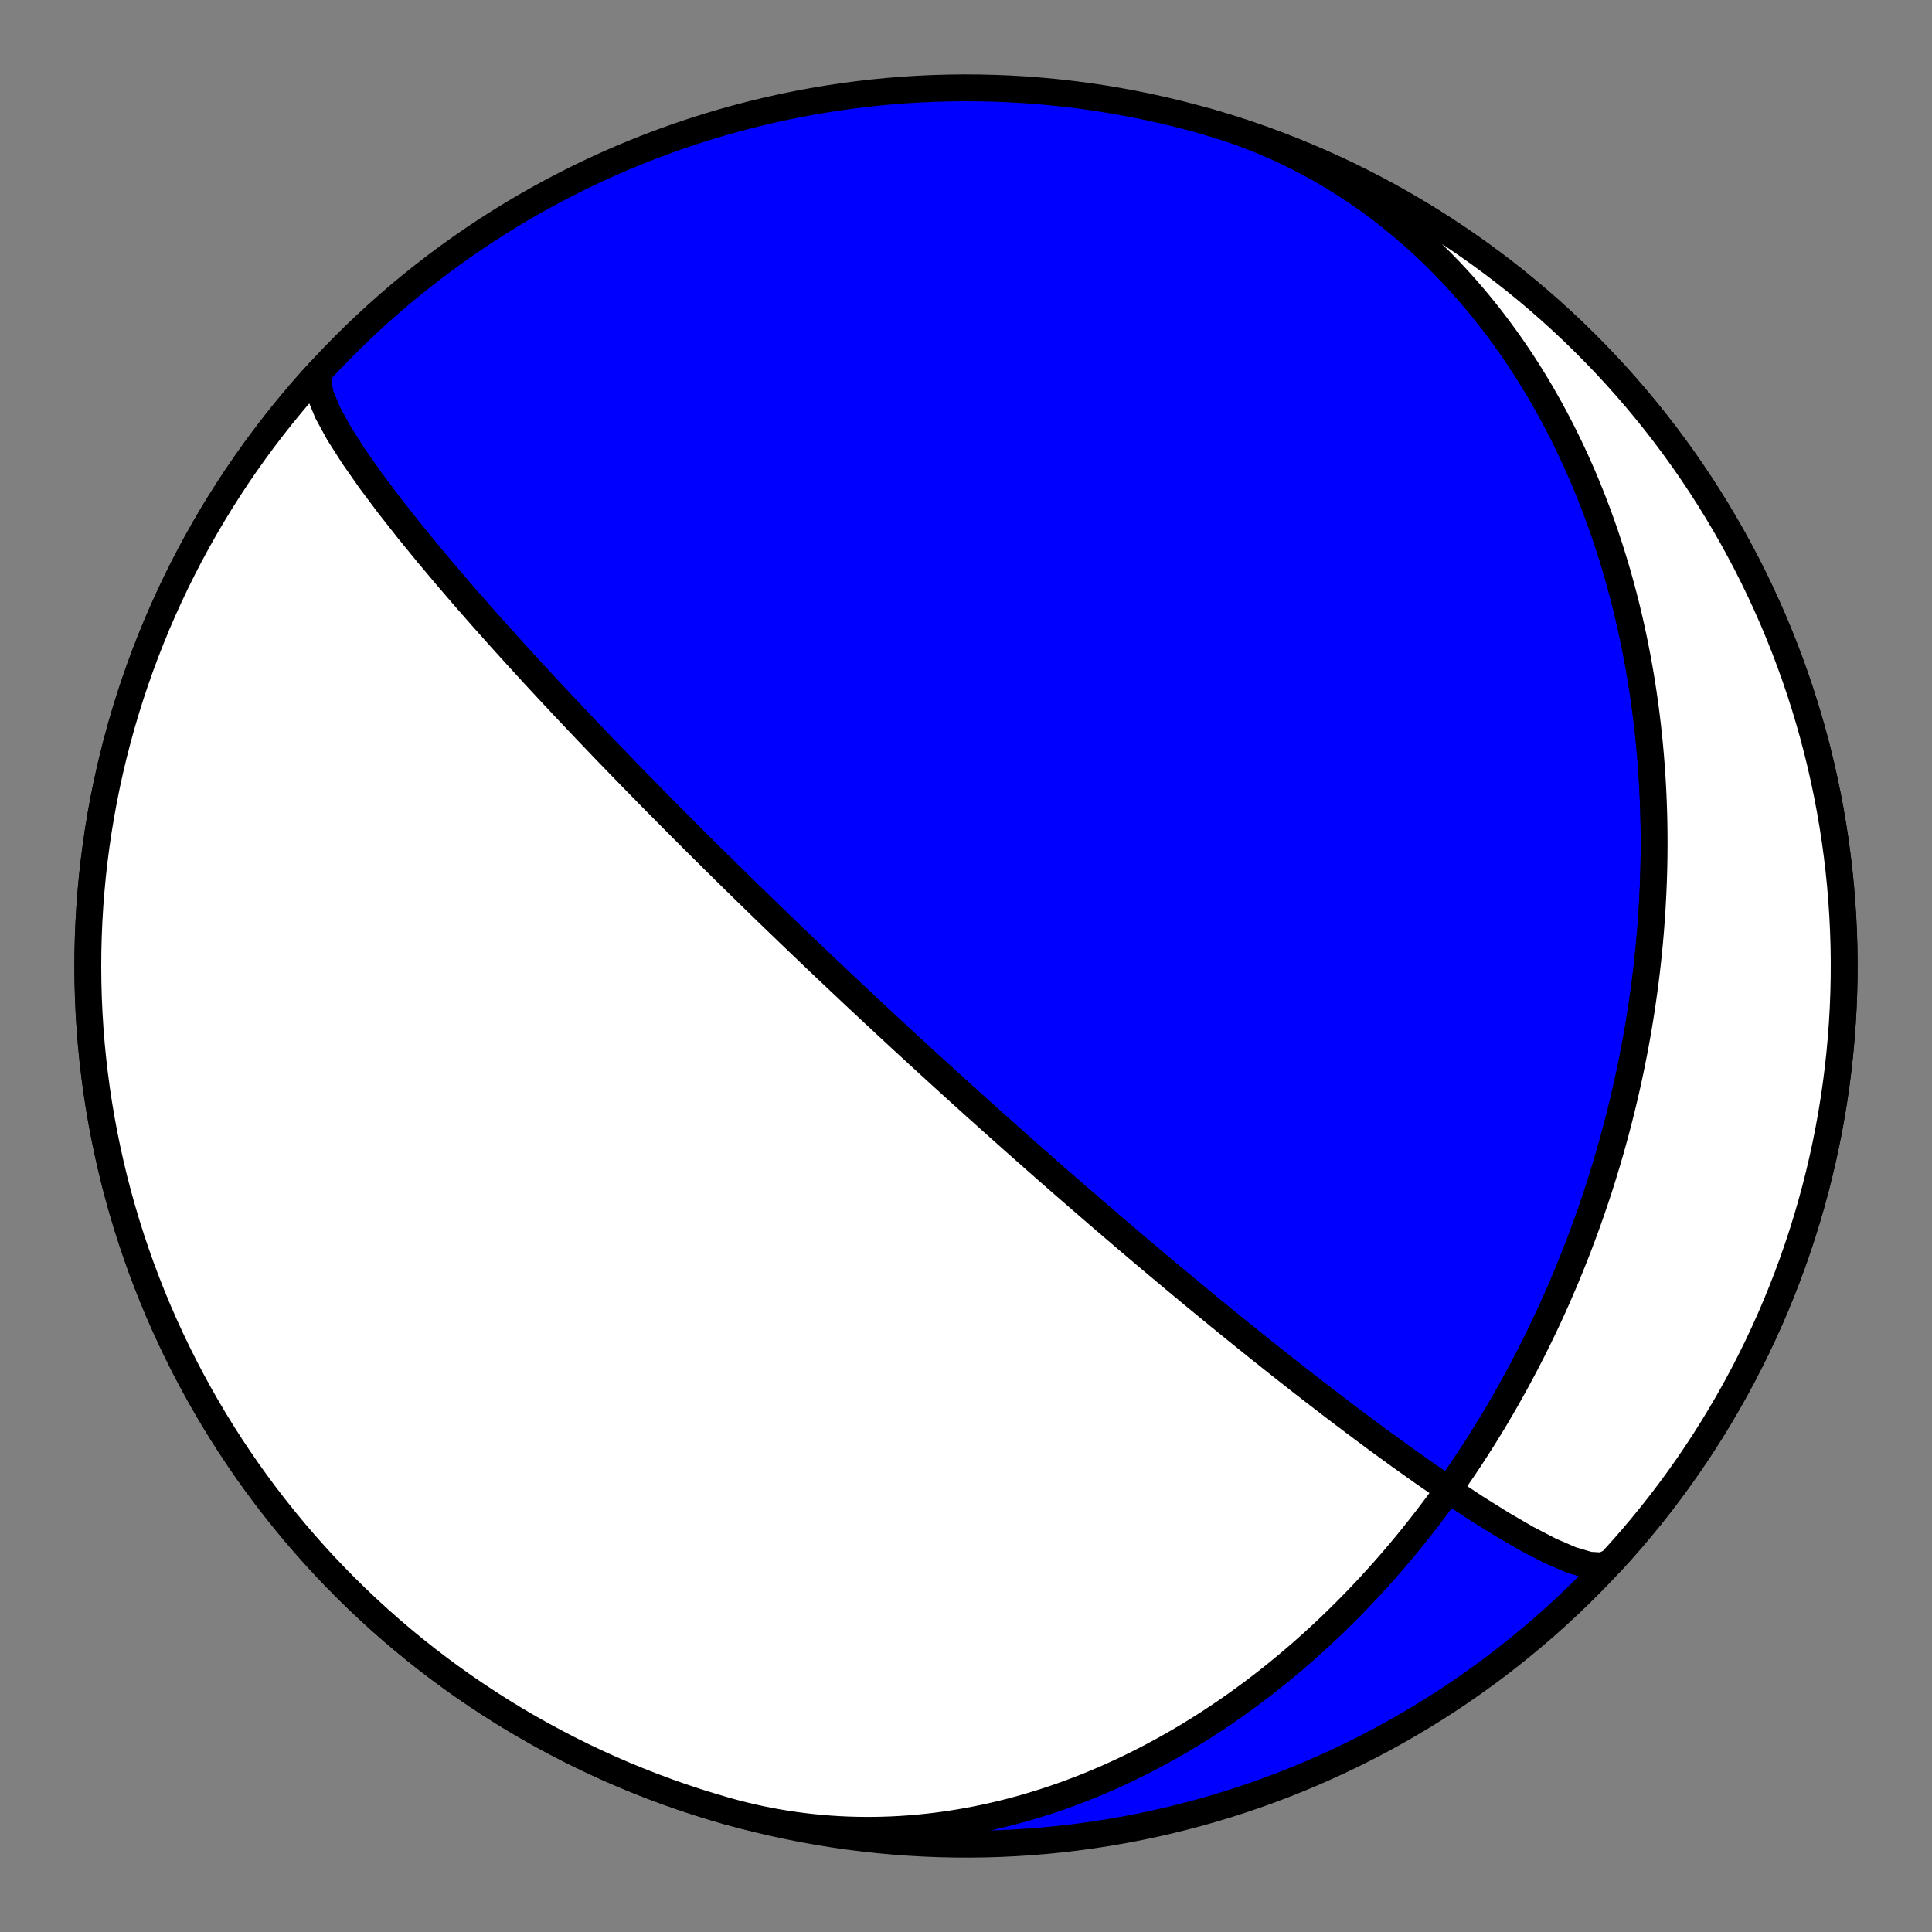 <?xml version="1.0" encoding="utf-8" standalone="no"?>
<!DOCTYPE svg PUBLIC "-//W3C//DTD SVG 1.1//EN"
  "http://www.w3.org/Graphics/SVG/1.1/DTD/svg11.dtd">
<!-- Created with matplotlib (https://matplotlib.org/) -->
<svg height="144pt" version="1.1" viewBox="0 0 144 144" width="144pt" xmlns="http://www.w3.org/2000/svg" xmlns:xlink="http://www.w3.org/1999/xlink">
 <rect x="0" y="0" width="144" height="144" fill="#808080" stroke="none"/>
 <defs>
  <style type="text/css">*{stroke-linecap:butt;stroke-linejoin:round;}</style>
 </defs>
 <g id="figure_1">
  <g id="patch_1">
   <path d="M 0 144 
L 144 144 
L 144 0 
L 0 0 
z
" style="fill:none;"/>
  </g>
  <g id="axes_1">
   <g id="PatchCollection_1">
    <path clip-path="url(#p00a50e2657)" d="M 89.932 9.05 
L 90.56 9.235 
L 91.184 9.43 
L 91.806 9.636 
L 92.423 9.853 
L 93.037 10.08 
L 93.647 10.318 
L 94.252 10.566 
L 94.853 10.824 
L 95.449 11.092 
L 96.041 11.371 
L 96.628 11.659 
L 97.21 11.957 
L 97.786 12.264 
L 98.358 12.581 
L 98.923 12.907 
L 99.483 13.242 
L 100.038 13.587 
L 100.586 13.94 
L 101.128 14.302 
L 101.664 14.672 
L 102.194 15.05 
L 102.718 15.437 
L 103.235 15.832 
L 103.745 16.234 
L 104.249 16.644 
L 104.746 17.061 
L 105.237 17.485 
L 105.72 17.917 
L 106.197 18.355 
L 106.666 18.799 
L 107.129 19.25 
L 107.584 19.708 
L 108.033 20.171 
L 108.474 20.64 
L 108.908 21.114 
L 109.334 21.594 
L 109.754 22.08 
L 110.166 22.57 
L 110.571 23.065 
L 110.969 23.565 
L 111.359 24.069 
L 111.742 24.577 
L 112.118 25.09 
L 112.487 25.606 
L 112.848 26.126 
L 113.203 26.649 
L 113.55 27.176 
L 113.89 27.706 
L 114.222 28.24 
L 114.548 28.775 
L 114.867 29.314 
L 115.178 29.855 
L 115.483 30.399 
L 115.781 30.945 
L 116.072 31.492 
L 116.356 32.042 
L 116.633 32.594 
L 116.903 33.147 
L 117.167 33.702 
L 117.425 34.258 
L 117.675 34.815 
L 117.92 35.374 
L 118.157 35.933 
L 118.389 36.494 
L 118.614 37.055 
L 118.833 37.617 
L 119.046 38.18 
L 119.252 38.743 
L 119.453 39.306 
L 119.648 39.87 
L 119.836 40.434 
L 120.019 40.998 
L 120.196 41.562 
L 120.368 42.126 
L 120.534 42.69 
L 120.694 43.254 
L 120.849 43.818 
L 120.998 44.381 
L 121.142 44.944 
L 121.281 45.506 
L 121.414 46.068 
L 121.542 46.629 
L 121.665 47.19 
L 121.784 47.75 
L 121.897 48.309 
L 122.005 48.868 
L 122.109 49.425 
L 122.207 49.982 
L 122.301 50.538 
L 122.39 51.093 
L 122.475 51.647 
L 122.555 52.2 
L 122.631 52.752 
L 122.702 53.303 
L 122.769 53.853 
L 122.832 54.402 
L 122.89 54.95 
L 122.944 55.497 
L 122.994 56.042 
L 123.04 56.586 
L 123.082 57.129 
L 123.12 57.671 
L 123.154 58.212 
L 123.184 58.751 
L 123.21 59.29 
L 123.232 59.827 
L 123.251 60.362 
L 123.266 60.897 
L 123.277 61.43 
L 123.284 61.962 
L 123.288 62.493 
L 123.289 63.022 
L 123.286 63.551 
L 123.279 64.078 
L 123.269 64.603 
L 123.255 65.128 
L 123.239 65.651 
L 123.218 66.173 
L 123.195 66.694 
L 123.168 67.213 
L 123.138 67.731 
L 123.105 68.248 
L 123.068 68.764 
L 123.029 69.278 
L 122.986 69.792 
L 122.94 70.304 
L 122.891 70.815 
L 122.839 71.325 
L 122.784 71.833 
L 122.726 72.341 
L 122.665 72.847 
L 122.6 73.352 
L 122.533 73.856 
L 122.463 74.359 
L 122.39 74.861 
L 122.314 75.362 
L 122.236 75.861 
L 122.154 76.36 
L 122.069 76.858 
L 121.982 77.354 
L 121.891 77.85 
L 121.798 78.344 
L 121.702 78.838 
L 121.603 79.33 
L 121.502 79.822 
L 121.397 80.313 
L 121.29 80.802 
L 121.18 81.291 
L 121.067 81.779 
L 120.951 82.266 
L 120.833 82.752 
L 120.711 83.237 
L 120.587 83.721 
L 120.46 84.205 
L 120.331 84.687 
L 120.198 85.169 
L 120.063 85.65 
L 119.925 86.13 
L 119.784 86.61 
L 119.64 87.088 
L 119.494 87.566 
L 119.345 88.043 
L 119.193 88.52 
L 119.038 88.995 
L 118.88 89.47 
L 118.719 89.944 
L 118.556 90.418 
L 118.389 90.891 
L 118.22 91.363 
L 118.048 91.834 
L 117.873 92.305 
L 117.695 92.775 
L 117.514 93.245 
L 117.33 93.714 
L 117.143 94.182 
L 116.953 94.649 
L 116.76 95.116 
L 116.565 95.583 
L 116.366 96.048 
L 116.164 96.513 
L 115.959 96.978 
L 115.751 97.442 
L 115.54 97.905 
L 115.325 98.368 
L 115.108 98.83 
L 114.887 99.291 
L 114.663 99.752 
L 114.436 100.212 
L 114.206 100.671 
L 113.972 101.13 
L 113.735 101.589 
L 113.495 102.046 
L 113.251 102.503 
L 113.004 102.96 
L 112.754 103.415 
L 112.5 103.87 
L 112.243 104.325 
L 111.982 104.778 
L 111.718 105.231 
L 111.45 105.684 
L 111.178 106.135 
L 110.903 106.586 
L 110.624 107.036 
L 110.342 107.485 
L 110.056 107.933 
L 109.766 108.38 
L 109.472 108.827 
L 109.175 109.273 
L 108.873 109.718 
L 108.568 110.161 
L 108.259 110.604 
L 107.946 111.046 
L 107.629 111.487 
L 107.308 111.927 
L 106.982 112.365 
L 106.653 112.803 
L 106.32 113.239 
L 105.982 113.674 
L 105.641 114.107 
L 105.295 114.54 
L 104.944 114.971 
L 104.59 115.4 
L 104.231 115.828 
L 103.868 116.255 
L 103.5 116.68 
L 103.128 117.103 
L 102.751 117.525 
L 102.37 117.944 
L 101.985 118.362 
L 101.594 118.778 
L 101.2 119.192 
L 100.8 119.604 
L 100.396 120.014 
L 99.987 120.422 
L 99.574 120.827 
L 99.156 121.23 
L 98.733 121.63 
L 98.305 122.028 
L 97.873 122.423 
L 97.435 122.815 
L 96.993 123.205 
L 96.546 123.591 
L 96.094 123.975 
L 95.637 124.355 
L 95.176 124.732 
L 94.709 125.106 
L 94.237 125.476 
L 93.761 125.843 
L 93.28 126.206 
L 92.793 126.565 
L 92.302 126.92 
L 91.806 127.271 
L 91.305 127.618 
L 90.798 127.96 
L 90.288 128.298 
L 89.772 128.631 
L 89.251 128.959 
L 88.725 129.283 
L 88.195 129.601 
L 87.66 129.914 
L 87.12 130.222 
L 86.575 130.524 
L 86.026 130.821 
L 85.472 131.112 
L 84.914 131.397 
L 84.351 131.675 
L 83.783 131.948 
L 83.211 132.214 
L 82.635 132.473 
L 82.055 132.726 
L 81.47 132.971 
L 80.881 133.21 
L 80.288 133.441 
L 79.691 133.665 
L 79.091 133.882 
L 78.486 134.09 
L 77.878 134.291 
L 77.266 134.483 
L 76.651 134.668 
L 76.033 134.844 
L 75.411 135.012 
L 74.787 135.17 
L 74.159 135.32 
L 73.529 135.461 
L 72.896 135.593 
L 72.26 135.716 
L 71.622 135.829 
L 70.982 135.933 
L 70.34 136.027 
L 69.696 136.112 
L 69.051 136.186 
L 68.404 136.251 
L 67.755 136.305 
L 67.106 136.349 
L 66.455 136.383 
L 65.804 136.406 
L 65.151 136.419 
L 64.499 136.421 
L 63.846 136.413 
L 63.194 136.394 
L 62.541 136.364 
L 61.889 136.323 
L 61.238 136.271 
L 60.587 136.209 
L 59.937 136.135 
L 59.289 136.051 
L 58.641 135.955 
L 57.996 135.849 
L 57.352 135.731 
L 56.711 135.603 
L 56.071 135.463 
L 55.434 135.313 
L 54.8 135.151 
L 54.168 134.979 
L 54.068 134.951 
L 52.972 134.628 
L 51.882 134.287 
L 50.798 133.926 
L 49.721 133.547 
L 48.65 133.148 
L 47.586 132.731 
L 46.53 132.296 
L 45.482 131.842 
L 44.441 131.371 
L 43.409 130.881 
L 42.386 130.373 
L 41.372 129.847 
L 40.367 129.304 
L 39.372 128.743 
L 38.386 128.165 
L 37.411 127.569 
L 36.447 126.957 
L 35.493 126.328 
L 34.55 125.683 
L 33.619 125.021 
L 32.7 124.343 
L 31.792 123.65 
L 30.897 122.94 
L 30.014 122.215 
L 29.144 121.474 
L 28.287 120.719 
L 27.444 119.949 
L 26.614 119.164 
L 25.797 118.364 
L 24.995 117.551 
L 24.207 116.724 
L 23.434 115.883 
L 22.676 115.029 
L 21.932 114.161 
L 21.204 113.281 
L 20.491 112.388 
L 19.794 111.483 
L 19.113 110.566 
L 18.448 109.637 
L 17.8 108.697 
L 17.167 107.745 
L 16.552 106.783 
L 15.953 105.81 
L 15.372 104.827 
L 14.808 103.833 
L 14.261 102.83 
L 13.731 101.818 
L 13.22 100.796 
L 12.726 99.766 
L 12.251 98.727 
L 11.793 97.681 
L 11.354 96.626 
L 10.934 95.564 
L 10.532 94.494 
L 10.149 93.418 
L 9.784 92.336 
L 9.439 91.247 
L 9.113 90.152 
L 8.805 89.052 
L 8.517 87.946 
L 8.249 86.836 
L 8 85.721 
L 7.77 84.602 
L 7.56 83.479 
L 7.369 82.352 
L 7.198 81.223 
L 7.047 80.091 
L 6.916 78.956 
L 6.804 77.819 
L 6.713 76.68 
L 6.641 75.54 
L 6.589 74.399 
L 6.557 73.257 
L 6.545 72.115 
L 6.553 70.972 
L 6.581 69.83 
L 6.629 68.689 
L 6.697 67.548 
L 6.785 66.409 
L 6.892 65.272 
L 7.019 64.137 
L 7.167 63.004 
L 7.333 61.874 
L 7.52 60.747 
L 7.726 59.623 
L 7.952 58.503 
L 8.197 57.388 
L 8.462 56.276 
L 8.746 55.17 
L 9.05 54.068 
L 9.372 52.972 
L 9.714 51.882 
L 10.074 50.798 
L 10.454 49.721 
L 10.852 48.65 
L 11.269 47.587 
L 11.704 46.53 
L 12.158 45.482 
L 12.63 44.442 
L 13.12 43.41 
L 13.628 42.386 
L 14.153 41.372 
L 14.697 40.367 
L 15.258 39.372 
L 15.836 38.387 
L 16.431 37.412 
L 17.043 36.447 
L 17.672 35.493 
L 18.317 34.551 
L 18.979 33.62 
L 19.657 32.7 
L 20.351 31.792 
L 21.06 30.897 
L 21.785 30.014 
L 22.526 29.144 
L 23.281 28.288 
L 24.052 27.444 
L 24.837 26.614 
L 25.636 25.798 
L 26.449 24.996 
L 27.277 24.208 
L 28.117 23.435 
L 28.972 22.676 
L 29.839 21.933 
L 30.719 21.204 
L 31.612 20.492 
L 32.517 19.795 
L 33.434 19.114 
L 34.363 18.449 
L 35.304 17.8 
L 36.255 17.168 
L 37.217 16.552 
L 38.19 15.954 
L 39.174 15.372 
L 40.167 14.808 
L 41.17 14.261 
L 42.182 13.732 
L 43.204 13.22 
L 44.234 12.727 
L 45.273 12.251 
L 46.32 11.794 
L 47.374 11.355 
L 48.437 10.934 
L 49.506 10.532 
L 50.582 10.149 
L 51.665 9.785 
L 52.754 9.439 
L 53.848 9.113 
L 54.949 8.806 
L 56.054 8.518 
L 57.165 8.249 
L 58.279 8 
L 59.399 7.77 
L 60.521 7.56 
L 61.648 7.369 
L 62.777 7.199 
L 63.91 7.048 
L 65.045 6.916 
L 66.181 6.805 
L 67.32 6.713 
L 68.46 6.641 
L 69.601 6.59 
L 70.743 6.558 
L 71.886 6.546 
L 73.028 6.554 
L 74.17 6.582 
L 75.312 6.629 
L 76.452 6.697 
L 77.591 6.785 
L 78.728 6.892 
L 79.864 7.02 
L 80.996 7.167 
L 82.127 7.334 
L 83.254 7.52 
L 84.377 7.727 
L 85.497 7.952 
L 86.613 8.198 
L 87.724 8.462 
L 88.831 8.747 
L 89.932 9.05 
L 91.028 9.372 
L 92.118 9.714 
L 93.202 10.075 
L 94.279 10.454 
L 95.35 10.852 
L 96.414 11.269 
L 97.47 11.704 
L 98.518 12.158 
L 99.559 12.63 
L 100.591 13.12 
L 101.614 13.628 
L 102.628 14.154 
L 103.633 14.697 
L 104.628 15.258 
L 105.614 15.836 
L 106.589 16.431 
L 107.553 17.043 
L 108.507 17.672 
L 109.45 18.318 
L 110.381 18.979 
L 111.3 19.657 
L 112.208 20.351 
L 113.103 21.061 
L 113.986 21.786 
L 114.856 22.526 
L 115.713 23.282 
L 116.556 24.052 
L 117.386 24.837 
L 118.203 25.636 
L 119.005 26.45 
L 119.793 27.277 
L 120.566 28.118 
L 121.324 28.972 
L 122.068 29.839 
L 122.796 30.72 
L 123.509 31.612 
L 124.206 32.518 
L 124.887 33.435 
L 125.552 34.364 
L 126.2 35.304 
L 126.833 36.255 
L 127.448 37.218 
L 128.047 38.191 
L 128.628 39.174 
L 129.192 40.167 
L 129.739 41.17 
L 130.269 42.183 
L 130.78 43.204 
L 131.274 44.234 
L 131.749 45.273 
L 132.207 46.32 
L 132.646 47.375 
L 133.066 48.437 
L 133.468 49.506 
L 133.851 50.582 
L 134.216 51.665 
L 134.561 52.754 
L 134.887 53.849 
L 135.195 54.949 
L 135.483 56.055 
L 135.751 57.165 
L 136 58.28 
L 136.23 59.399 
L 136.44 60.522 
L 136.631 61.648 
L 136.802 62.778 
L 136.953 63.91 
L 137.084 65.045 
L 137.196 66.182 
L 137.287 67.32 
L 137.359 68.461 
L 137.411 69.602 
L 137.443 70.744 
L 137.455 71.886 
L 137.447 73.028 
L 137.419 74.17 
L 137.371 75.312 
L 137.303 76.452 
L 137.215 77.591 
L 137.108 78.729 
L 136.981 79.864 
L 136.833 80.997 
L 136.667 82.127 
L 136.48 83.254 
L 136.274 84.377 
L 136.048 85.497 
L 135.803 86.613 
L 135.538 87.724 
L 135.254 88.831 
L 134.95 89.932 
L 134.628 91.028 
L 134.286 92.118 
L 133.926 93.202 
L 133.546 94.28 
L 133.148 95.35 
L 132.731 96.414 
L 132.296 97.47 
L 131.842 98.519 
L 131.37 99.559 
L 130.88 100.591 
L 130.372 101.614 
L 129.847 102.628 
L 129.303 103.633 
L 128.742 104.629 
L 128.164 105.614 
L 127.569 106.589 
L 126.957 107.554 
L 126.328 108.507 
L 125.683 109.45 
L 125.021 110.381 
L 124.343 111.301 
L 123.649 112.208 
L 122.94 113.103 
L 122.215 113.986 
L 121.474 114.856 
L 120.719 115.713 
L 120.078 116.417 
L 119.441 116.716 
L 118.44 116.658 
L 117.122 116.268 
L 115.551 115.59 
L 113.797 114.679 
L 111.928 113.595 
L 110.005 112.393 
L 108.078 111.12 
L 106.183 109.818 
L 104.348 108.515 
L 102.59 107.235 
L 100.921 105.993 
L 99.345 104.799 
L 97.862 103.66 
L 96.472 102.577 
L 95.17 101.551 
L 93.953 100.583 
L 92.815 99.669 
L 91.75 98.808 
L 90.754 97.997 
L 89.822 97.232 
L 88.948 96.512 
L 88.129 95.833 
L 87.359 95.191 
L 86.635 94.586 
L 85.954 94.013 
L 85.311 93.472 
L 84.705 92.958 
L 84.131 92.472 
L 83.589 92.01 
L 83.075 91.571 
L 82.587 91.153 
L 82.123 90.755 
L 81.683 90.376 
L 81.263 90.014 
L 80.863 89.668 
L 80.481 89.338 
L 80.117 89.021 
L 79.768 88.718 
L 79.434 88.428 
L 79.114 88.149 
L 78.807 87.881 
L 78.513 87.623 
L 78.229 87.375 
L 77.957 87.136 
L 77.695 86.906 
L 77.443 86.684 
L 77.199 86.47 
L 76.964 86.263 
L 76.738 86.062 
L 76.518 85.869 
L 76.307 85.682 
L 76.101 85.5 
L 75.903 85.324 
L 75.711 85.153 
L 75.524 84.988 
L 75.343 84.827 
L 75.167 84.671 
L 74.997 84.519 
L 74.831 84.371 
L 74.67 84.227 
L 74.513 84.087 
L 74.36 83.951 
L 74.211 83.818 
L 74.066 83.688 
L 73.925 83.562 
L 73.787 83.439 
L 73.652 83.318 
L 73.521 83.2 
L 73.392 83.085 
L 73.267 82.972 
L 73.144 82.862 
L 73.024 82.755 
L 72.907 82.649 
L 72.792 82.546 
L 72.679 82.444 
L 72.569 82.345 
L 72.461 82.248 
L 72.355 82.152 
L 72.251 82.058 
L 72.149 81.966 
L 72.049 81.876 
L 71.951 81.787 
L 71.854 81.7 
L 71.759 81.614 
L 71.666 81.53 
L 71.574 81.447 
L 71.484 81.365 
L 71.395 81.285 
L 71.308 81.206 
L 71.222 81.128 
L 71.137 81.051 
L 71.054 80.975 
L 70.972 80.901 
L 70.89 80.827 
L 70.811 80.755 
L 70.732 80.683 
L 70.654 80.612 
L 70.577 80.543 
L 70.501 80.474 
L 70.427 80.406 
L 70.353 80.339 
L 70.28 80.272 
L 70.208 80.206 
L 70.136 80.142 
L 70.066 80.077 
L 69.996 80.014 
L 69.927 79.951 
L 69.859 79.889 
L 69.791 79.827 
L 69.724 79.766 
L 69.658 79.706 
L 69.593 79.646 
L 69.528 79.586 
L 69.463 79.528 
L 69.4 79.469 
L 69.336 79.411 
L 69.274 79.354 
L 69.211 79.297 
L 69.15 79.241 
L 69.088 79.185 
L 69.028 79.129 
L 68.967 79.074 
L 68.907 79.019 
L 68.848 78.964 
L 68.789 78.91 
L 68.73 78.856 
L 68.672 78.803 
L 68.614 78.75 
L 68.556 78.697 
L 68.499 78.644 
L 68.441 78.592 
L 68.385 78.54 
L 68.328 78.488 
L 68.272 78.436 
L 68.216 78.385 
L 68.16 78.333 
L 68.105 78.282 
L 68.049 78.231 
L 67.994 78.181 
L 67.939 78.13 
L 67.885 78.08 
L 67.83 78.03 
L 67.776 77.98 
L 67.722 77.93 
L 67.668 77.88 
L 67.614 77.83 
L 67.56 77.781 
L 67.506 77.731 
L 67.452 77.681 
L 67.399 77.632 
L 67.345 77.583 
L 67.292 77.533 
L 67.238 77.484 
L 67.185 77.435 
L 67.132 77.386 
L 67.078 77.336 
L 67.025 77.287 
L 66.972 77.238 
L 66.918 77.188 
L 66.865 77.139 
L 66.811 77.09 
L 66.758 77.04 
L 66.705 76.991 
L 66.651 76.941 
L 66.597 76.892 
L 66.544 76.842 
L 66.49 76.792 
L 66.436 76.742 
L 66.382 76.692 
L 66.328 76.642 
L 66.273 76.591 
L 66.219 76.541 
L 66.164 76.49 
L 66.109 76.439 
L 66.054 76.388 
L 65.999 76.337 
L 65.944 76.285 
L 65.888 76.234 
L 65.832 76.182 
L 65.776 76.13 
L 65.72 76.077 
L 65.663 76.024 
L 65.606 75.971 
L 65.549 75.918 
L 65.491 75.865 
L 65.433 75.811 
L 65.375 75.756 
L 65.316 75.702 
L 65.257 75.647 
L 65.198 75.591 
L 65.138 75.536 
L 65.078 75.48 
L 65.017 75.423 
L 64.956 75.366 
L 64.895 75.309 
L 64.832 75.251 
L 64.77 75.192 
L 64.707 75.133 
L 64.643 75.074 
L 64.579 75.014 
L 64.514 74.953 
L 64.449 74.892 
L 64.383 74.831 
L 64.316 74.768 
L 64.249 74.705 
L 64.181 74.642 
L 64.112 74.577 
L 64.043 74.512 
L 63.972 74.446 
L 63.901 74.38 
L 63.83 74.312 
L 63.757 74.244 
L 63.683 74.175 
L 63.609 74.105 
L 63.533 74.034 
L 63.457 73.962 
L 63.379 73.89 
L 63.301 73.816 
L 63.221 73.741 
L 63.141 73.665 
L 63.059 73.588 
L 62.976 73.51 
L 62.892 73.431 
L 62.806 73.35 
L 62.719 73.268 
L 62.631 73.185 
L 62.541 73.1 
L 62.45 73.014 
L 62.357 72.926 
L 62.263 72.837 
L 62.167 72.747 
L 62.069 72.654 
L 61.97 72.56 
L 61.868 72.464 
L 61.765 72.366 
L 61.66 72.267 
L 61.552 72.165 
L 61.443 72.061 
L 61.331 71.955 
L 61.217 71.847 
L 61.1 71.736 
L 60.981 71.623 
L 60.86 71.507 
L 60.735 71.389 
L 60.608 71.267 
L 60.477 71.143 
L 60.344 71.016 
L 60.207 70.886 
L 60.067 70.752 
L 59.923 70.615 
L 59.776 70.474 
L 59.625 70.329 
L 59.469 70.18 
L 59.31 70.027 
L 59.145 69.87 
L 58.977 69.708 
L 58.803 69.541 
L 58.624 69.369 
L 58.439 69.191 
L 58.249 69.008 
L 58.053 68.819 
L 57.851 68.624 
L 57.641 68.422 
L 57.425 68.213 
L 57.201 67.996 
L 56.97 67.772 
L 56.73 67.539 
L 56.481 67.297 
L 56.223 67.046 
L 55.955 66.785 
L 55.677 66.514 
L 55.387 66.231 
L 55.086 65.936 
L 54.772 65.628 
L 54.444 65.307 
L 54.102 64.971 
L 53.745 64.619 
L 53.371 64.25 
L 52.98 63.864 
L 52.571 63.457 
L 52.141 63.03 
L 51.69 62.581 
L 51.215 62.107 
L 50.716 61.607 
L 50.19 61.079 
L 49.635 60.52 
L 49.049 59.928 
L 48.43 59.3 
L 47.775 58.632 
L 47.082 57.923 
L 46.347 57.167 
L 45.567 56.362 
L 44.739 55.502 
L 43.86 54.583 
L 42.927 53.6 
L 41.935 52.549 
L 40.883 51.424 
L 39.769 50.221 
L 38.589 48.934 
L 37.346 47.56 
L 36.041 46.098 
L 34.679 44.546 
L 33.27 42.908 
L 31.83 41.193 
L 30.381 39.415 
L 28.953 37.598 
L 27.588 35.773 
L 26.336 33.985 
L 25.256 32.288 
L 24.413 30.745 
L 23.867 29.422 
L 23.671 28.379 
L 23.856 27.665 
L 23.922 27.584 
L 23.154 28.429 
L 22.401 29.289 
L 21.664 30.161 
L 20.941 31.046 
L 20.234 31.943 
L 19.543 32.852 
L 18.868 33.774 
L 18.209 34.707 
L 17.566 35.651 
L 16.94 36.607 
L 16.33 37.573 
L 15.738 38.55 
L 15.163 39.537 
L 14.605 40.534 
L 14.065 41.541 
L 13.542 42.556 
L 13.037 43.581 
L 12.55 44.614 
L 12.081 45.656 
L 11.63 46.706 
L 11.198 47.763 
L 10.784 48.828 
L 10.389 49.9 
L 10.013 50.979 
L 9.655 52.064 
L 9.317 53.155 
L 8.998 54.252 
L 8.698 55.354 
L 8.417 56.461 
L 8.155 57.573 
L 7.913 58.69 
L 7.691 59.81 
L 7.488 60.934 
L 7.304 62.062 
L 7.141 63.193 
L 6.997 64.326 
L 6.873 65.461 
L 6.769 66.599 
L 6.684 67.738 
L 6.62 68.879 
L 6.575 70.02 
L 6.551 71.163 
L 6.546 72.305 
L 6.561 73.447 
L 6.597 74.589 
L 6.652 75.73 
L 6.727 76.87 
L 6.822 78.008 
L 6.936 79.145 
L 7.071 80.279 
L 7.225 81.411 
L 7.4 82.54 
L 7.593 83.666 
L 7.807 84.789 
L 8.04 85.907 
L 8.292 87.021 
L 8.564 88.131 
L 8.855 89.235 
L 9.166 90.335 
L 9.495 91.428 
L 9.844 92.516 
L 10.211 93.598 
L 10.598 94.673 
L 11.003 95.741 
L 11.426 96.802 
L 11.868 97.856 
L 12.329 98.901 
L 12.807 99.938 
L 13.304 100.967 
L 13.818 101.987 
L 14.351 102.998 
L 14.9 103.999 
L 15.468 104.991 
L 16.052 105.973 
L 16.653 106.944 
L 17.272 107.905 
L 17.907 108.854 
L 18.558 109.793 
L 19.226 110.72 
L 19.909 111.635 
L 20.609 112.538 
L 21.324 113.429 
L 22.055 114.307 
L 22.801 115.172 
L 23.562 116.024 
L 24.338 116.863 
L 25.128 117.688 
L 25.932 118.499 
L 26.751 119.296 
L 27.583 120.078 
L 28.429 120.846 
L 29.288 121.599 
L 30.16 122.337 
L 31.045 123.059 
L 31.943 123.766 
L 32.852 124.457 
L 33.774 125.133 
L 34.707 125.792 
L 35.651 126.434 
L 36.607 127.061 
L 37.573 127.67 
L 38.55 128.262 
L 39.537 128.837 
L 40.534 129.395 
L 41.54 129.936 
L 42.556 130.458 
L 43.581 130.963 
L 44.614 131.45 
L 45.656 131.919 
L 46.706 132.37 
L 47.763 132.802 
L 48.828 133.216 
L 49.9 133.611 
L 50.978 133.987 
L 52.063 134.345 
L 53.154 134.683 
L 54.251 135.003 
L 55.354 135.303 
L 56.461 135.584 
L 57.573 135.845 
L 58.689 136.087 
L 59.81 136.31 
L 60.934 136.513 
L 62.062 136.696 
L 63.192 136.86 
L 64.326 137.003 
L 65.461 137.128 
L 66.599 137.232 
L 67.738 137.316 
L 68.879 137.38 
L 70.02 137.425 
L 71.162 137.45 
L 72.305 137.454 
L 73.447 137.439 
L 74.589 137.404 
L 75.73 137.349 
L 76.87 137.274 
L 78.008 137.179 
L 79.145 137.064 
L 80.279 136.929 
L 81.411 136.775 
L 82.54 136.601 
L 83.666 136.407 
L 84.788 136.194 
L 85.907 135.961 
L 87.021 135.708 
L 88.13 135.436 
L 89.235 135.145 
L 90.334 134.835 
L 91.428 134.505 
L 92.516 134.157 
L 93.598 133.789 
L 94.673 133.403 
L 95.741 132.998 
L 96.802 132.574 
L 97.855 132.132 
L 98.901 131.672 
L 99.938 131.193 
L 100.967 130.696 
L 101.987 130.182 
L 102.998 129.65 
L 103.999 129.1 
L 104.991 128.533 
L 105.972 127.948 
L 106.944 127.347 
L 107.904 126.729 
L 108.854 126.094 
L 109.792 125.442 
L 110.719 124.775 
L 111.634 124.091 
L 112.538 123.391 
L 113.428 122.676 
L 114.306 121.945 
L 115.172 121.199 
L 116.024 120.438 
L 116.862 119.663 
L 117.687 118.872 
L 118.498 118.068 
L 119.295 117.249 
L 120.078 116.417 
L 120.846 115.571 
L 121.599 114.712 
L 122.336 113.84 
L 123.059 112.955 
L 123.766 112.058 
L 124.457 111.148 
L 125.132 110.227 
L 125.791 109.294 
L 126.434 108.349 
L 127.06 107.394 
L 127.67 106.427 
L 128.262 105.45 
L 128.837 104.463 
L 129.395 103.467 
L 129.935 102.46 
L 130.458 101.444 
L 130.963 100.42 
L 131.45 99.386 
L 131.919 98.345 
L 132.37 97.295 
L 132.802 96.237 
L 133.216 95.173 
L 133.611 94.101 
L 133.987 93.022 
L 134.345 91.937 
L 134.683 90.846 
L 135.002 89.749 
L 135.302 88.647 
L 135.583 87.539 
L 135.845 86.427 
L 136.087 85.311 
L 136.309 84.19 
L 136.512 83.066 
L 136.696 81.939 
L 136.859 80.808 
L 137.003 79.675 
L 137.127 78.539 
L 137.231 77.402 
L 137.316 76.262 
L 137.38 75.122 
L 137.425 73.98 
L 137.449 72.838 
L 137.454 71.696 
L 137.439 70.553 
L 137.403 69.412 
L 137.348 68.271 
L 137.273 67.131 
L 137.178 65.992 
L 137.064 64.856 
L 136.929 63.721 
L 136.775 62.589 
L 136.6 61.46 
L 136.407 60.334 
L 136.193 59.212 
L 135.96 58.094 
L 135.708 56.98 
L 135.436 55.87 
L 135.145 54.765 
L 134.834 53.666 
L 134.505 52.572 
L 134.156 51.484 
L 133.789 50.403 
L 133.402 49.327 
L 132.997 48.259 
L 132.574 47.198 
L 132.132 46.145 
L 131.671 45.1 
L 131.193 44.062 
L 130.696 43.033 
L 130.182 42.013 
L 129.649 41.003 
L 129.1 40.001 
L 128.532 39.01 
L 127.948 38.028 
L 127.347 37.057 
L 126.728 36.096 
L 126.093 35.146 
L 125.442 34.208 
L 124.774 33.281 
L 124.091 32.366 
L 123.391 31.463 
L 122.676 30.572 
L 121.945 29.694 
L 121.199 28.829 
L 120.438 27.977 
L 119.662 27.138 
L 118.872 26.313 
L 118.068 25.502 
L 117.249 24.705 
L 116.417 23.923 
L 115.571 23.155 
L 114.712 22.402 
L 113.84 21.664 
L 112.955 20.941 
L 112.057 20.234 
L 111.148 19.543 
L 110.226 18.868 
L 109.293 18.209 
L 108.349 17.566 
L 107.393 16.94 
L 106.427 16.331 
L 105.45 15.738 
L 104.463 15.163 
L 103.466 14.605 
L 102.46 14.065 
L 101.444 13.542 
L 100.419 13.037 
L 99.386 12.55 
L 98.344 12.081 
L 97.294 11.631 
L 96.237 11.198 
L 95.172 10.785 
L 94.1 10.39 
L 93.022 10.013 
L 91.937 9.656 
z
" style="fill:#0000ff;stroke:#000000;stroke-width:2;"/>
    <path clip-path="url(#p00a50e2657)" d="M 89.932 9.05 
L 90.56 9.235 
L 91.184 9.43 
L 91.806 9.636 
L 92.423 9.853 
L 93.037 10.08 
L 93.647 10.318 
L 94.252 10.566 
L 94.853 10.824 
L 95.449 11.092 
L 96.041 11.371 
L 96.628 11.659 
L 97.21 11.957 
L 97.786 12.264 
L 98.358 12.581 
L 98.923 12.907 
L 99.483 13.242 
L 100.038 13.587 
L 100.586 13.94 
L 101.128 14.302 
L 101.664 14.672 
L 102.194 15.05 
L 102.718 15.437 
L 103.235 15.832 
L 103.745 16.234 
L 104.249 16.644 
L 104.746 17.061 
L 105.237 17.485 
L 105.72 17.917 
L 106.197 18.355 
L 106.666 18.799 
L 107.129 19.25 
L 107.584 19.708 
L 108.033 20.171 
L 108.474 20.64 
L 108.908 21.114 
L 109.334 21.594 
L 109.754 22.08 
L 110.166 22.57 
L 110.571 23.065 
L 110.969 23.565 
L 111.359 24.069 
L 111.742 24.577 
L 112.118 25.09 
L 112.487 25.606 
L 112.848 26.126 
L 113.203 26.649 
L 113.55 27.176 
L 113.89 27.706 
L 114.222 28.24 
L 114.548 28.775 
L 114.867 29.314 
L 115.178 29.855 
L 115.483 30.399 
L 115.781 30.945 
L 116.072 31.492 
L 116.356 32.042 
L 116.633 32.594 
L 116.903 33.147 
L 117.167 33.702 
L 117.425 34.258 
L 117.675 34.815 
L 117.92 35.374 
L 118.157 35.933 
L 118.389 36.494 
L 118.614 37.055 
L 118.833 37.617 
L 119.046 38.18 
L 119.252 38.743 
L 119.453 39.306 
L 119.648 39.87 
L 119.836 40.434 
L 120.019 40.998 
L 120.196 41.562 
L 120.368 42.126 
L 120.534 42.69 
L 120.694 43.254 
L 120.849 43.818 
L 120.998 44.381 
L 121.142 44.944 
L 121.281 45.506 
L 121.414 46.068 
L 121.542 46.629 
L 121.665 47.19 
L 121.784 47.75 
L 121.897 48.309 
L 122.005 48.868 
L 122.109 49.425 
L 122.207 49.982 
L 122.301 50.538 
L 122.39 51.093 
L 122.475 51.647 
L 122.555 52.2 
L 122.631 52.752 
L 122.702 53.303 
L 122.769 53.853 
L 122.832 54.402 
L 122.89 54.95 
L 122.944 55.497 
L 122.994 56.042 
L 123.04 56.586 
L 123.082 57.129 
L 123.12 57.671 
L 123.154 58.212 
L 123.184 58.751 
L 123.21 59.29 
L 123.232 59.827 
L 123.251 60.362 
L 123.266 60.897 
L 123.277 61.43 
L 123.284 61.962 
L 123.288 62.493 
L 123.289 63.022 
L 123.286 63.551 
L 123.279 64.078 
L 123.269 64.603 
L 123.255 65.128 
L 123.239 65.651 
L 123.218 66.173 
L 123.195 66.694 
L 123.168 67.213 
L 123.138 67.731 
L 123.105 68.248 
L 123.068 68.764 
L 123.029 69.278 
L 122.986 69.792 
L 122.94 70.304 
L 122.891 70.815 
L 122.839 71.325 
L 122.784 71.833 
L 122.726 72.341 
L 122.665 72.847 
L 122.6 73.352 
L 122.533 73.856 
L 122.463 74.359 
L 122.39 74.861 
L 122.314 75.362 
L 122.236 75.861 
L 122.154 76.36 
L 122.069 76.858 
L 121.982 77.354 
L 121.891 77.85 
L 121.798 78.344 
L 121.702 78.838 
L 121.603 79.33 
L 121.502 79.822 
L 121.397 80.313 
L 121.29 80.802 
L 121.18 81.291 
L 121.067 81.779 
L 120.951 82.266 
L 120.833 82.752 
L 120.711 83.237 
L 120.587 83.721 
L 120.46 84.205 
L 120.331 84.687 
L 120.198 85.169 
L 120.063 85.65 
L 119.925 86.13 
L 119.784 86.61 
L 119.64 87.088 
L 119.494 87.566 
L 119.345 88.043 
L 119.193 88.52 
L 119.038 88.995 
L 118.88 89.47 
L 118.719 89.944 
L 118.556 90.418 
L 118.389 90.891 
L 118.22 91.363 
L 118.048 91.834 
L 117.873 92.305 
L 117.695 92.775 
L 117.514 93.245 
L 117.33 93.714 
L 117.143 94.182 
L 116.953 94.649 
L 116.76 95.116 
L 116.565 95.583 
L 116.366 96.048 
L 116.164 96.513 
L 115.959 96.978 
L 115.751 97.442 
L 115.54 97.905 
L 115.325 98.368 
L 115.108 98.83 
L 114.887 99.291 
L 114.663 99.752 
L 114.436 100.212 
L 114.206 100.671 
L 113.972 101.13 
L 113.735 101.589 
L 113.495 102.046 
L 113.251 102.503 
L 113.004 102.96 
L 112.754 103.415 
L 112.5 103.87 
L 112.243 104.325 
L 111.982 104.778 
L 111.718 105.231 
L 111.45 105.684 
L 111.178 106.135 
L 110.903 106.586 
L 110.624 107.036 
L 110.342 107.485 
L 110.056 107.933 
L 109.766 108.38 
L 109.472 108.827 
L 109.175 109.273 
L 108.873 109.718 
L 108.568 110.161 
L 108.259 110.604 
L 107.946 111.046 
L 107.629 111.487 
L 107.308 111.927 
L 106.982 112.365 
L 106.653 112.803 
L 106.32 113.239 
L 105.982 113.674 
L 105.641 114.107 
L 105.295 114.54 
L 104.944 114.971 
L 104.59 115.4 
L 104.231 115.828 
L 103.868 116.255 
L 103.5 116.68 
L 103.128 117.103 
L 102.751 117.525 
L 102.37 117.944 
L 101.985 118.362 
L 101.594 118.778 
L 101.2 119.192 
L 100.8 119.604 
L 100.396 120.014 
L 99.987 120.422 
L 99.574 120.827 
L 99.156 121.23 
L 98.733 121.63 
L 98.305 122.028 
L 97.873 122.423 
L 97.435 122.815 
L 96.993 123.205 
L 96.546 123.591 
L 96.094 123.975 
L 95.637 124.355 
L 95.176 124.732 
L 94.709 125.106 
L 94.237 125.476 
L 93.761 125.843 
L 93.28 126.206 
L 92.793 126.565 
L 92.302 126.92 
L 91.806 127.271 
L 91.305 127.618 
L 90.798 127.96 
L 90.288 128.298 
L 89.772 128.631 
L 89.251 128.959 
L 88.725 129.283 
L 88.195 129.601 
L 87.66 129.914 
L 87.12 130.222 
L 86.575 130.524 
L 86.026 130.821 
L 85.472 131.112 
L 84.914 131.397 
L 84.351 131.675 
L 83.783 131.948 
L 83.211 132.214 
L 82.635 132.473 
L 82.055 132.726 
L 81.47 132.971 
L 80.881 133.21 
L 80.288 133.441 
L 79.691 133.665 
L 79.091 133.882 
L 78.486 134.09 
L 77.878 134.291 
L 77.266 134.483 
L 76.651 134.668 
L 76.033 134.844 
L 75.411 135.012 
L 74.787 135.17 
L 74.159 135.32 
L 73.529 135.461 
L 72.896 135.593 
L 72.26 135.716 
L 71.622 135.829 
L 70.982 135.933 
L 70.34 136.027 
L 69.696 136.112 
L 69.051 136.186 
L 68.404 136.251 
L 67.755 136.305 
L 67.106 136.349 
L 66.455 136.383 
L 65.804 136.406 
L 65.151 136.419 
L 64.499 136.421 
L 63.846 136.413 
L 63.194 136.394 
L 62.541 136.364 
L 61.889 136.323 
L 61.238 136.271 
L 60.587 136.209 
L 59.937 136.135 
L 59.289 136.051 
L 58.641 135.955 
L 57.996 135.849 
L 57.352 135.731 
L 56.711 135.603 
L 56.071 135.463 
L 55.434 135.313 
L 54.8 135.151 
L 54.168 134.979 
L 54.068 134.951 
L 52.972 134.628 
L 51.882 134.287 
L 50.798 133.926 
L 49.721 133.547 
L 48.65 133.148 
L 47.586 132.731 
L 46.53 132.296 
L 45.482 131.842 
L 44.441 131.371 
L 43.409 130.881 
L 42.386 130.373 
L 41.372 129.847 
L 40.367 129.304 
L 39.372 128.743 
L 38.386 128.165 
L 37.411 127.569 
L 36.447 126.957 
L 35.493 126.328 
L 34.55 125.683 
L 33.619 125.021 
L 32.7 124.343 
L 31.792 123.65 
L 30.897 122.94 
L 30.014 122.215 
L 29.144 121.474 
L 28.287 120.719 
L 27.444 119.949 
L 26.614 119.164 
L 25.797 118.364 
L 24.995 117.551 
L 24.207 116.724 
L 23.434 115.883 
L 22.676 115.029 
L 21.932 114.161 
L 21.204 113.281 
L 20.491 112.388 
L 19.794 111.483 
L 19.113 110.566 
L 18.448 109.637 
L 17.8 108.697 
L 17.167 107.745 
L 16.552 106.783 
L 15.953 105.81 
L 15.372 104.827 
L 14.808 103.833 
L 14.261 102.83 
L 13.731 101.818 
L 13.22 100.796 
L 12.726 99.766 
L 12.251 98.727 
L 11.793 97.681 
L 11.354 96.626 
L 10.934 95.564 
L 10.532 94.494 
L 10.149 93.418 
L 9.784 92.336 
L 9.439 91.247 
L 9.113 90.152 
L 8.805 89.052 
L 8.517 87.946 
L 8.249 86.836 
L 8 85.721 
L 7.77 84.602 
L 7.56 83.479 
L 7.369 82.352 
L 7.198 81.223 
L 7.047 80.091 
L 6.916 78.956 
L 6.804 77.819 
L 6.713 76.68 
L 6.641 75.54 
L 6.589 74.399 
L 6.557 73.257 
L 6.545 72.115 
L 6.553 70.972 
L 6.581 69.83 
L 6.629 68.689 
L 6.697 67.548 
L 6.785 66.409 
L 6.892 65.272 
L 7.019 64.137 
L 7.167 63.004 
L 7.333 61.874 
L 7.52 60.747 
L 7.726 59.623 
L 7.952 58.503 
L 8.197 57.388 
L 8.462 56.276 
L 8.746 55.17 
L 9.05 54.068 
L 9.372 52.972 
L 9.714 51.882 
L 10.074 50.798 
L 10.454 49.721 
L 10.852 48.65 
L 11.269 47.587 
L 11.704 46.53 
L 12.158 45.482 
L 12.63 44.442 
L 13.12 43.41 
L 13.628 42.386 
L 14.153 41.372 
L 14.697 40.367 
L 15.258 39.372 
L 15.836 38.387 
L 16.431 37.412 
L 17.043 36.447 
L 17.672 35.493 
L 18.317 34.551 
L 18.979 33.62 
L 19.657 32.7 
L 20.351 31.792 
L 21.06 30.897 
L 21.785 30.014 
L 22.526 29.144 
L 23.281 28.288 
L 23.856 27.665 
L 23.671 28.379 
L 23.867 29.422 
L 24.413 30.745 
L 25.256 32.288 
L 26.336 33.985 
L 27.588 35.773 
L 28.953 37.598 
L 30.381 39.415 
L 31.83 41.193 
L 33.27 42.908 
L 34.679 44.546 
L 36.041 46.098 
L 37.346 47.56 
L 38.589 48.934 
L 39.769 50.221 
L 40.883 51.424 
L 41.935 52.549 
L 42.927 53.6 
L 43.86 54.583 
L 44.739 55.502 
L 45.567 56.362 
L 46.347 57.167 
L 47.082 57.923 
L 47.775 58.632 
L 48.43 59.3 
L 49.049 59.928 
L 49.635 60.52 
L 50.19 61.079 
L 50.716 61.607 
L 51.215 62.107 
L 51.69 62.581 
L 52.141 63.03 
L 52.571 63.457 
L 52.98 63.864 
L 53.371 64.25 
L 53.745 64.619 
L 54.102 64.971 
L 54.444 65.307 
L 54.772 65.628 
L 55.086 65.936 
L 55.387 66.231 
L 55.677 66.514 
L 55.955 66.785 
L 56.223 67.046 
L 56.481 67.297 
L 56.73 67.539 
L 56.97 67.772 
L 57.201 67.996 
L 57.425 68.213 
L 57.641 68.422 
L 57.851 68.624 
L 58.053 68.819 
L 58.249 69.008 
L 58.439 69.191 
L 58.624 69.369 
L 58.803 69.541 
L 58.977 69.708 
L 59.145 69.87 
L 59.31 70.027 
L 59.469 70.18 
L 59.625 70.329 
L 59.776 70.474 
L 59.923 70.615 
L 60.067 70.752 
L 60.207 70.886 
L 60.344 71.016 
L 60.477 71.143 
L 60.608 71.267 
L 60.735 71.389 
L 60.86 71.507 
L 60.981 71.623 
L 61.1 71.736 
L 61.217 71.847 
L 61.331 71.955 
L 61.443 72.061 
L 61.552 72.165 
L 61.66 72.267 
L 61.765 72.366 
L 61.868 72.464 
L 61.97 72.56 
L 62.069 72.654 
L 62.167 72.747 
L 62.263 72.837 
L 62.357 72.926 
L 62.45 73.014 
L 62.541 73.1 
L 62.631 73.185 
L 62.719 73.268 
L 62.806 73.35 
L 62.892 73.431 
L 62.976 73.51 
L 63.059 73.588 
L 63.141 73.665 
L 63.221 73.741 
L 63.301 73.816 
L 63.379 73.89 
L 63.457 73.962 
L 63.533 74.034 
L 63.609 74.105 
L 63.683 74.175 
L 63.757 74.244 
L 63.83 74.312 
L 63.901 74.38 
L 63.972 74.446 
L 64.043 74.512 
L 64.112 74.577 
L 64.181 74.642 
L 64.249 74.705 
L 64.316 74.768 
L 64.383 74.831 
L 64.449 74.892 
L 64.514 74.953 
L 64.579 75.014 
L 64.643 75.074 
L 64.707 75.133 
L 64.77 75.192 
L 64.832 75.251 
L 64.895 75.309 
L 64.956 75.366 
L 65.017 75.423 
L 65.078 75.48 
L 65.138 75.536 
L 65.198 75.591 
L 65.257 75.647 
L 65.316 75.702 
L 65.375 75.756 
L 65.433 75.811 
L 65.491 75.865 
L 65.549 75.918 
L 65.606 75.971 
L 65.663 76.024 
L 65.72 76.077 
L 65.776 76.13 
L 65.832 76.182 
L 65.888 76.234 
L 65.944 76.285 
L 65.999 76.337 
L 66.054 76.388 
L 66.109 76.439 
L 66.164 76.49 
L 66.219 76.541 
L 66.273 76.591 
L 66.328 76.642 
L 66.382 76.692 
L 66.436 76.742 
L 66.49 76.792 
L 66.544 76.842 
L 66.597 76.892 
L 66.651 76.941 
L 66.705 76.991 
L 66.758 77.04 
L 66.811 77.09 
L 66.865 77.139 
L 66.918 77.188 
L 66.972 77.238 
L 67.025 77.287 
L 67.078 77.336 
L 67.132 77.386 
L 67.185 77.435 
L 67.238 77.484 
L 67.292 77.533 
L 67.345 77.583 
L 67.399 77.632 
L 67.452 77.681 
L 67.506 77.731 
L 67.56 77.781 
L 67.614 77.83 
L 67.668 77.88 
L 67.722 77.93 
L 67.776 77.98 
L 67.83 78.03 
L 67.885 78.08 
L 67.939 78.13 
L 67.994 78.181 
L 68.049 78.231 
L 68.105 78.282 
L 68.16 78.333 
L 68.216 78.385 
L 68.272 78.436 
L 68.328 78.488 
L 68.385 78.54 
L 68.441 78.592 
L 68.499 78.644 
L 68.556 78.697 
L 68.614 78.75 
L 68.672 78.803 
L 68.73 78.856 
L 68.789 78.91 
L 68.848 78.964 
L 68.907 79.019 
L 68.967 79.074 
L 69.028 79.129 
L 69.088 79.185 
L 69.15 79.241 
L 69.211 79.297 
L 69.274 79.354 
L 69.336 79.411 
L 69.4 79.469 
L 69.463 79.528 
L 69.528 79.586 
L 69.593 79.646 
L 69.658 79.706 
L 69.724 79.766 
L 69.791 79.827 
L 69.859 79.889 
L 69.927 79.951 
L 69.996 80.014 
L 70.066 80.077 
L 70.136 80.142 
L 70.208 80.206 
L 70.28 80.272 
L 70.353 80.339 
L 70.427 80.406 
L 70.501 80.474 
L 70.577 80.543 
L 70.654 80.612 
L 70.732 80.683 
L 70.811 80.755 
L 70.89 80.827 
L 70.972 80.901 
L 71.054 80.975 
L 71.137 81.051 
L 71.222 81.128 
L 71.308 81.206 
L 71.395 81.285 
L 71.484 81.365 
L 71.574 81.447 
L 71.666 81.53 
L 71.759 81.614 
L 71.854 81.7 
L 71.951 81.787 
L 72.049 81.876 
L 72.149 81.966 
L 72.251 82.058 
L 72.355 82.152 
L 72.461 82.248 
L 72.569 82.345 
L 72.679 82.444 
L 72.792 82.546 
L 72.907 82.649 
L 73.024 82.755 
L 73.144 82.862 
L 73.267 82.972 
L 73.392 83.085 
L 73.521 83.2 
L 73.652 83.318 
L 73.787 83.439 
L 73.925 83.562 
L 74.066 83.688 
L 74.211 83.818 
L 74.36 83.951 
L 74.513 84.087 
L 74.67 84.227 
L 74.831 84.371 
L 74.997 84.519 
L 75.167 84.671 
L 75.343 84.827 
L 75.524 84.988 
L 75.711 85.153 
L 75.903 85.324 
L 76.101 85.5 
L 76.307 85.682 
L 76.518 85.869 
L 76.738 86.062 
L 76.964 86.263 
L 77.199 86.47 
L 77.443 86.684 
L 77.695 86.906 
L 77.957 87.136 
L 78.229 87.375 
L 78.513 87.623 
L 78.807 87.881 
L 79.114 88.149 
L 79.434 88.428 
L 79.768 88.718 
L 80.117 89.021 
L 80.481 89.338 
L 80.863 89.668 
L 81.263 90.014 
L 81.683 90.376 
L 82.123 90.755 
L 82.587 91.153 
L 83.075 91.571 
L 83.589 92.01 
L 84.131 92.472 
L 84.705 92.958 
L 85.311 93.472 
L 85.954 94.013 
L 86.635 94.586 
L 87.359 95.191 
L 88.129 95.833 
L 88.948 96.512 
L 89.822 97.232 
L 90.754 97.997 
L 91.75 98.808 
L 92.815 99.669 
L 93.953 100.583 
L 95.17 101.551 
L 96.472 102.577 
L 97.862 103.66 
L 99.345 104.799 
L 100.921 105.993 
L 102.59 107.235 
L 104.348 108.515 
L 106.183 109.818 
L 108.078 111.12 
L 110.005 112.393 
L 111.928 113.595 
L 113.797 114.679 
L 115.551 115.59 
L 117.122 116.268 
L 118.44 116.658 
L 119.441 116.716 
L 120.078 116.417 
L 120.078 116.417 
L 120.846 115.571 
L 121.599 114.712 
L 122.336 113.84 
L 123.059 112.955 
L 123.766 112.058 
L 124.457 111.148 
L 125.132 110.227 
L 125.791 109.294 
L 126.434 108.349 
L 127.06 107.394 
L 127.67 106.427 
L 128.262 105.45 
L 128.837 104.463 
L 129.395 103.467 
L 129.935 102.46 
L 130.458 101.444 
L 130.963 100.42 
L 131.45 99.386 
L 131.919 98.345 
L 132.37 97.295 
L 132.802 96.237 
L 133.216 95.173 
L 133.611 94.101 
L 133.987 93.022 
L 134.345 91.937 
L 134.683 90.846 
L 135.002 89.749 
L 135.302 88.647 
L 135.583 87.539 
L 135.845 86.427 
L 136.087 85.311 
L 136.309 84.19 
L 136.512 83.066 
L 136.696 81.939 
L 136.859 80.808 
L 137.003 79.675 
L 137.127 78.539 
L 137.231 77.402 
L 137.316 76.262 
L 137.38 75.122 
L 137.425 73.98 
L 137.449 72.838 
L 137.454 71.696 
L 137.439 70.553 
L 137.403 69.412 
L 137.348 68.271 
L 137.273 67.131 
L 137.178 65.992 
L 137.064 64.856 
L 136.929 63.721 
L 136.775 62.589 
L 136.6 61.46 
L 136.407 60.334 
L 136.193 59.212 
L 135.96 58.094 
L 135.708 56.98 
L 135.436 55.87 
L 135.145 54.765 
L 134.834 53.666 
L 134.505 52.572 
L 134.156 51.484 
L 133.789 50.403 
L 133.402 49.327 
L 132.997 48.259 
L 132.574 47.198 
L 132.132 46.145 
L 131.671 45.1 
L 131.193 44.062 
L 130.696 43.033 
L 130.182 42.013 
L 129.649 41.003 
L 129.1 40.001 
L 128.532 39.01 
L 127.948 38.028 
L 127.347 37.057 
L 126.728 36.096 
L 126.093 35.146 
L 125.442 34.208 
L 124.774 33.281 
L 124.091 32.366 
L 123.391 31.463 
L 122.676 30.572 
L 121.945 29.694 
L 121.199 28.829 
L 120.438 27.977 
L 119.662 27.138 
L 118.872 26.313 
L 118.068 25.502 
L 117.249 24.705 
L 116.417 23.923 
L 115.571 23.155 
L 114.712 22.402 
L 113.84 21.664 
L 112.955 20.941 
L 112.057 20.234 
L 111.148 19.543 
L 110.226 18.868 
L 109.293 18.209 
L 108.349 17.566 
L 107.393 16.94 
L 106.427 16.331 
L 105.45 15.738 
L 104.463 15.163 
L 103.466 14.605 
L 102.46 14.065 
L 101.444 13.542 
L 100.419 13.037 
L 99.386 12.55 
L 98.344 12.081 
L 97.294 11.631 
L 96.237 11.198 
L 95.172 10.785 
L 94.1 10.39 
L 93.022 10.013 
L 91.937 9.656 
z
" style="fill:#ffffff;stroke:#000000;stroke-width:2;"/>
   </g>
  </g>
 </g>
 <defs>
  <clipPath id="p00a50e2657">
   <rect height="143.999" width="144" x="0" y="0"/>
  </clipPath>
 </defs>
</svg>
